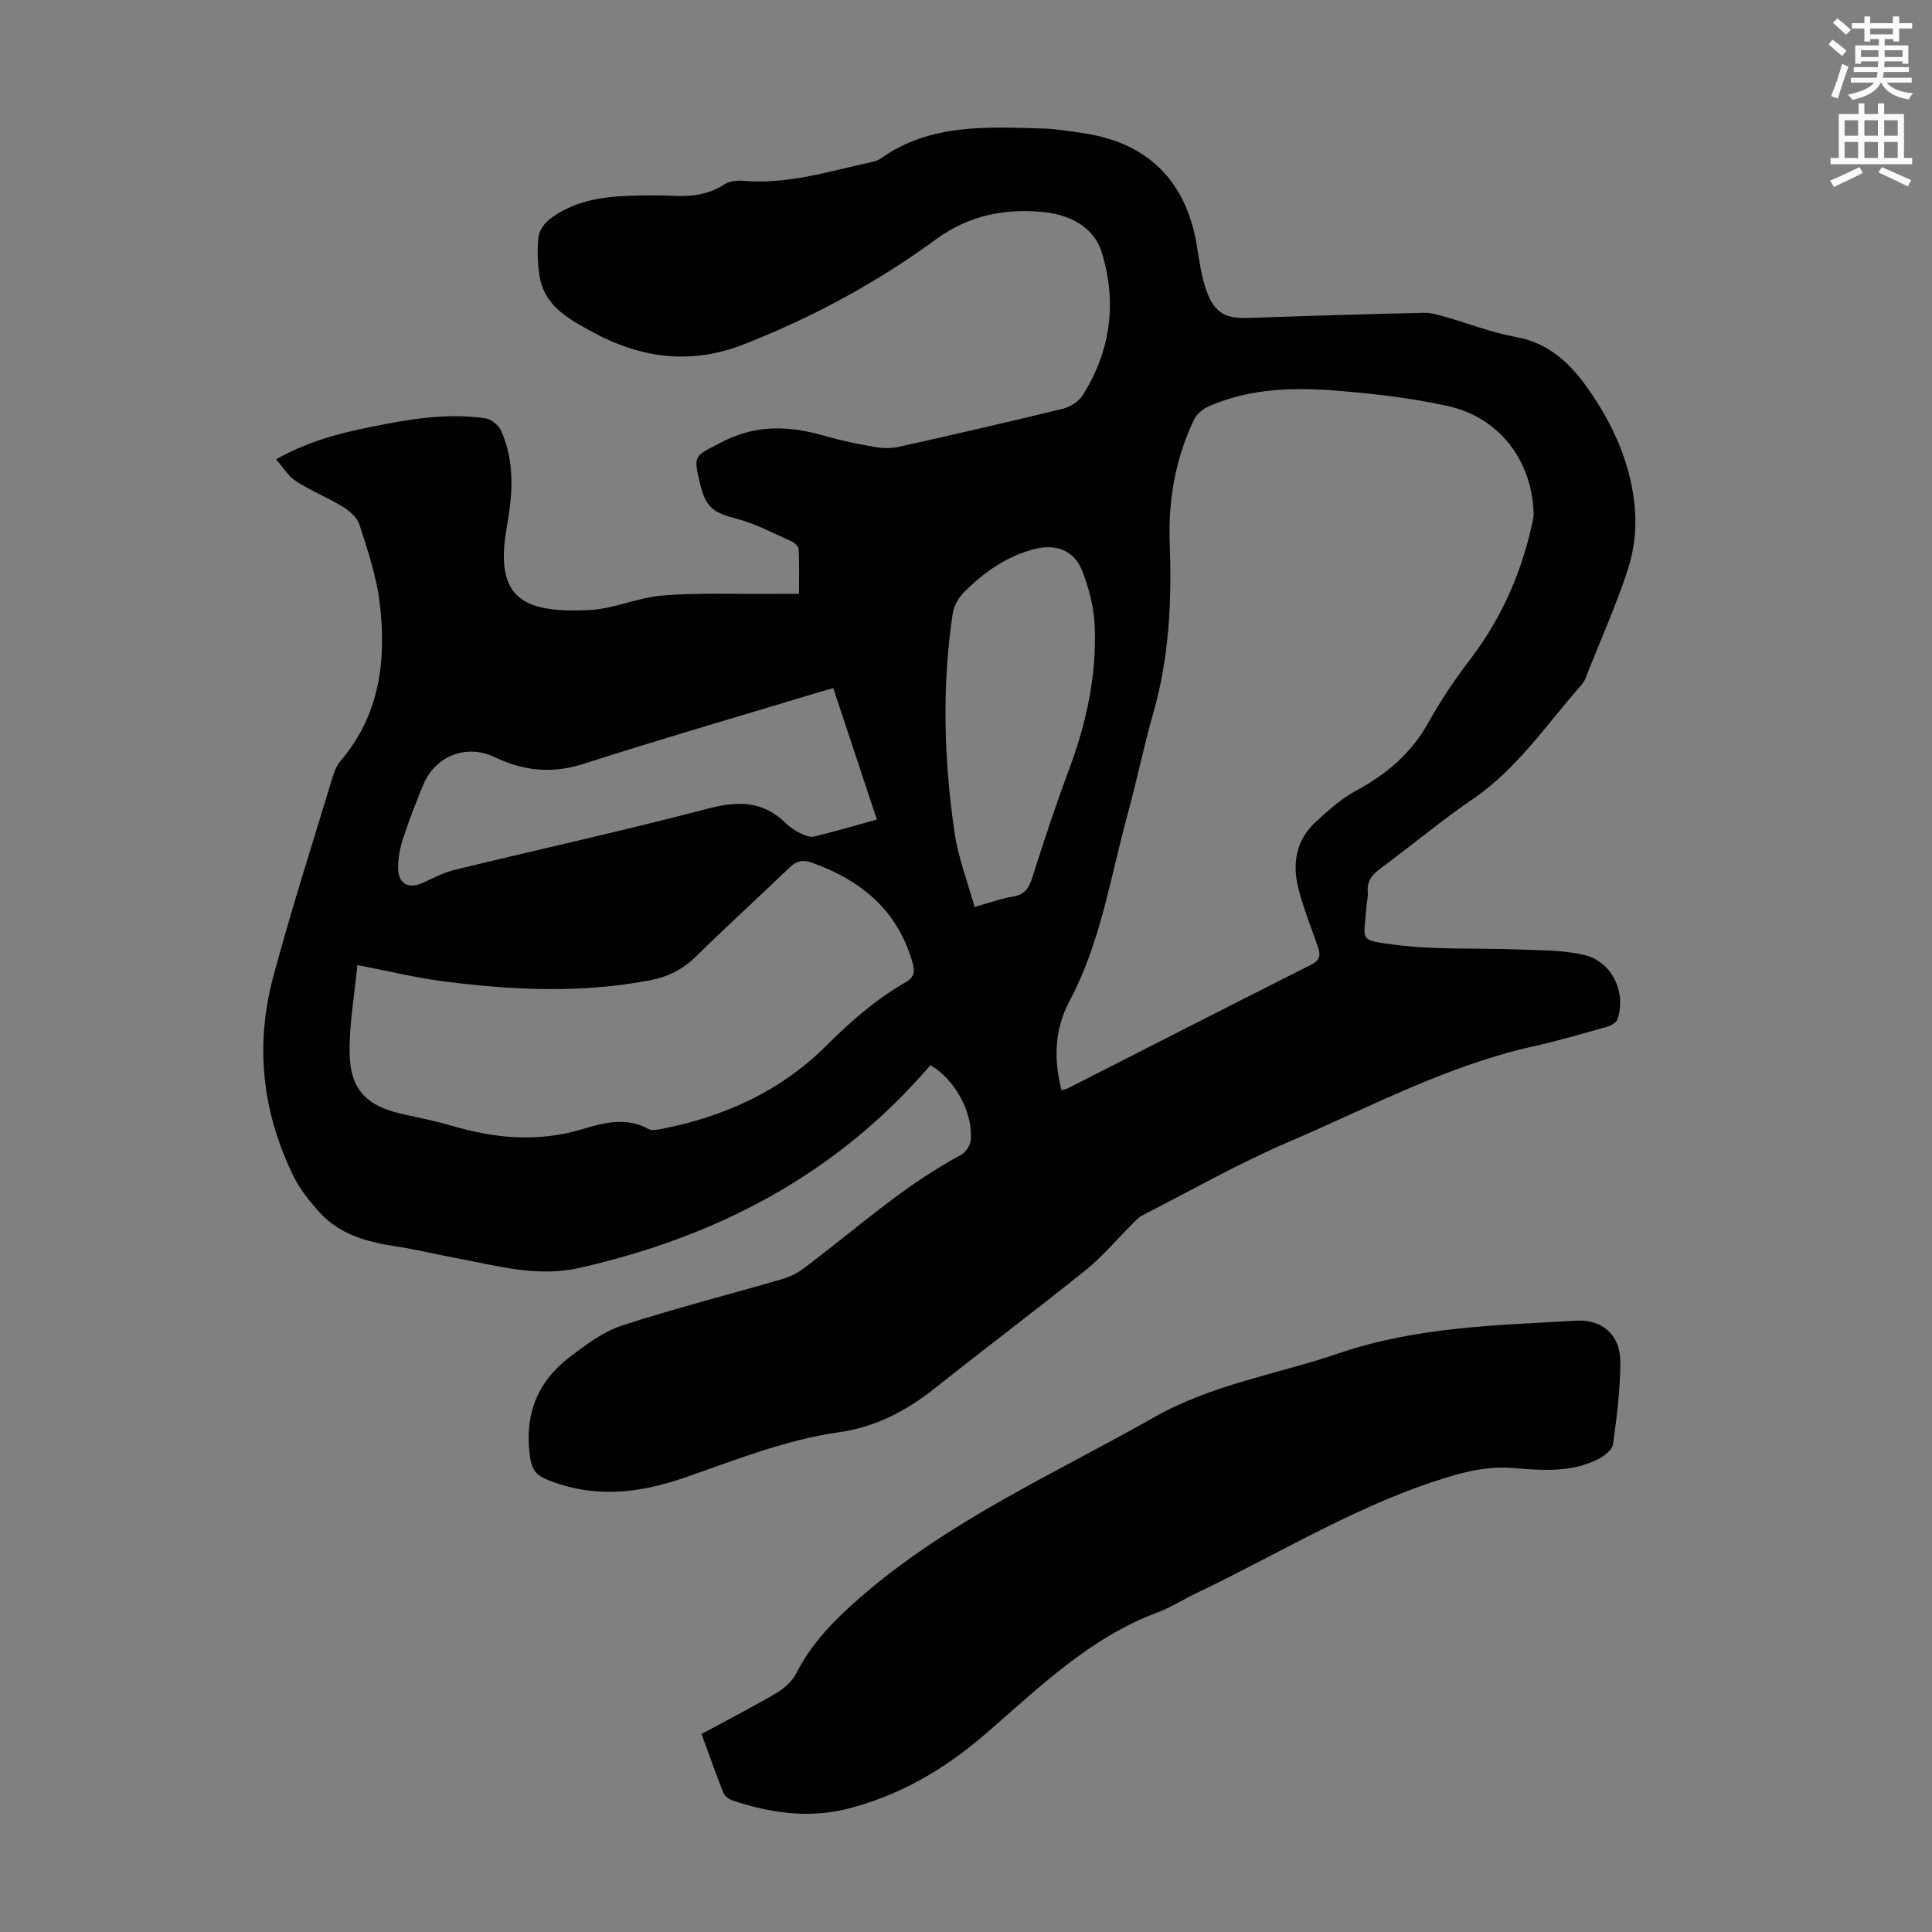 <svg enable-background="new 0 0 400 400" viewBox="0 0 400 400" xmlns="http://www.w3.org/2000/svg"><rect x="0" y="0" width="400" height="400" fill="#808080" stroke="none"/><path d="m378.6 9.2.8-1c.9.7 1.9 1.4 2.9 2.3l-.9 1.1c-1.1-.9-2-1.7-2.8-2.4zm.5 10.7c.9-2.1 1.6-4.3 2.3-6.7.4.2.8.4 1.3.6-.7 2.1-1.5 4.3-2.2 6.6zm.4-15.2.9-.9c1 .8 2 1.6 2.8 2.4l-1 1c-1-.9-1.9-1.8-2.7-2.5zm12.5-1.3h1.2v1.4h2.7v1.1h-2.7v2.7h-1.2v-.5h-1.8v1.3h4.9v3.8h-1.2v-.5h-3.7c0 .4-.1.9-.1 1.2h5.1v1h-5.2c0 .5-.1.9-.2 1.2h6v1h-5.2c1.1 1.3 2.9 2 5.5 2.2-.4.4-.7.8-.9 1.3-2.9-.5-4.8-1.6-5.7-3.5h-.1c-.8 1.7-2.7 2.9-5.9 3.6-.2-.4-.6-.8-.9-1.1 2.8-.6 4.6-1.4 5.4-2.5h-4.8v-1h5.3c.1-.3.2-.7.2-1.2h-4.9v-1h5c0-.4 0-.8.1-1.2h-3.6v.5h-1.2v-3.8h4.9v-1.3h-1.8v.5h-1.2v-2.7h-2.6v-1.1h2.6v-1.4h1.2v1.4h4.7v-1.4zm-6.7 8.4h3.6c0-.4 0-.9 0-1.4h-3.6zm1.9-4.7h4.7v-1.2h-4.7zm6.7 3.3h-3.7v1.4h3.7z" fill="#fcfafa"/><path d="m384.7 21.4h1.3v2.2h2.8v-2.2h1.3v2.2h4.1v9.1h1.7v1.3h-16.9v-1.3h1.7v-9.1h4.1v-2.2zm.3 13.2.7 1.2c-1.8.9-3.8 1.9-6 2.9-.2-.4-.5-.8-.8-1.3 2.4-1 4.4-2 6.1-2.8zm-3.1-6.5h2.8v-3.2h-2.8zm0 4.6h2.8v-3.3h-2.8zm4.1-4.6h2.8v-3.2h-2.8zm0 4.6h2.8v-3.3h-2.8zm3.6 1.9c2.1.9 4.1 1.8 6.1 2.7l-.7 1.3c-2.2-1.1-4.2-2-6.1-2.9zm3.3-9.7h-2.8v3.2h2.8zm-2.8 7.8h2.8v-3.3h-2.8z" fill="#fcfafa"/><g fill="#010000"><path d="m192.63 220.54c-19.46 22.67-44.19 35.51-72.68 41.97-8.79 1.99-17.08-.48-25.5-2.03-4.18-.77-8.31-1.81-12.5-2.44-5.97-.9-11.65-2.44-15.83-7.08-2.05-2.27-4.04-4.76-5.37-7.48-6.46-13.16-7.98-27.04-4.2-41.16 3.72-13.91 8.15-27.64 12.31-41.43.35-1.15.83-2.38 1.59-3.27 8.22-9.6 9.59-20.99 8.16-32.85-.66-5.47-2.51-10.84-4.18-16.14-.46-1.46-2.02-2.83-3.42-3.69-3.13-1.92-6.6-3.3-9.69-5.29-1.59-1.02-2.65-2.85-4.17-4.55 6.37-3.6 12.81-5.33 19.38-6.66 7.91-1.6 15.86-3.02 23.95-1.83 1.2.18 2.73 1.39 3.24 2.52 2.85 6.27 2.45 12.84 1.3 19.43-.17.99-.33 1.98-.46 2.98-1.64 13.15 5.07 15.35 17.51 14.76 5.07-.24 10.01-2.61 15.09-3.01 7.42-.59 14.91-.28 22.37-.34 1.78-.02 3.56 0 5.9 0 0-3.08.08-6.15-.07-9.22-.03-.58-.82-1.37-1.45-1.64-3.74-1.66-7.41-3.66-11.33-4.67-4.8-1.24-6.44-2.29-7.61-7.14-1.51-6.27-1.24-5.76 4.48-8.75 7.11-3.72 14.03-3.38 21.31-1.28 3.43.99 6.95 1.7 10.47 2.31 1.6.28 3.37.29 4.95-.07 11.35-2.53 22.68-5.12 33.97-7.89 1.53-.38 3.26-1.57 4.09-2.89 5.79-9.25 7.05-19.35 3.81-29.63-1.64-5.19-6.76-7.62-11.79-8.15-7.99-.84-15.55.55-22.46 5.61-12.3 9.01-25.7 16.24-39.93 21.8-10.8 4.22-21.17 2.88-31.23-2.62-4.99-2.73-9.99-5.38-10.95-11.7-.4-2.62-.51-5.36-.21-7.98.15-1.32 1.25-2.85 2.37-3.7 4.84-3.67 10.57-4.62 16.46-4.8 3.02-.09 6.05-.13 9.07.01 3.76.18 7.29-.22 10.57-2.35 1.03-.67 2.57-.88 3.84-.77 9.24.82 17.94-1.98 26.77-3.9.64-.14 1.32-.39 1.85-.76 10.23-7.24 21.95-6.48 33.55-6.16 2.78.08 5.56.56 8.32.97 13.25 1.93 21.19 9.76 23.46 22.97.56 3.29.95 6.69 2.1 9.79 1.69 4.58 4.03 5.66 8.7 5.49 12.07-.43 24.15-.78 36.22-1.07 1.41-.03 2.87.39 4.26.78 4.95 1.4 9.79 3.32 14.82 4.23 6.91 1.25 11.32 5.53 15.04 10.85 5.28 7.53 8.94 15.83 9.63 25.05.3 3.98-.2 8.27-1.43 12.07-2.33 7.22-5.44 14.18-8.25 21.24-.37.93-.67 1.98-1.3 2.7-7.24 8.18-13.32 17.41-22.58 23.74-6.55 4.47-12.66 9.61-19.05 14.32-1.76 1.3-2.93 2.61-2.72 4.92.09.99-.19 2-.26 3-.52 7.2-1.81 6.93 5.72 7.92 8.58 1.13 17.36.66 26.05 1.01 4.44.18 8.99.11 13.26 1.11 5.76 1.35 8.78 7.64 6.96 13.28-.22.7-1.32 1.35-2.13 1.58-5.16 1.46-10.32 2.97-15.55 4.13-17.74 3.97-33.67 12.57-50.18 19.62-10.46 4.47-20.41 10.14-30.56 15.33-.86.44-1.53 1.25-2.24 1.95-3.14 3.13-6.01 6.59-9.44 9.35-10.29 8.28-20.86 16.2-31.19 24.43-5.91 4.71-12.39 8.09-19.86 9.15-11.17 1.58-21.54 5.78-32.08 9.43-9.49 3.28-18.92 4.31-28.49.35-2.25-.93-3.1-2.06-3.47-4.76-1.18-8.65 1.51-15.49 8.31-20.64 3.32-2.51 6.84-5.19 10.71-6.45 10.94-3.56 22.11-6.4 33.16-9.61 1.56-.45 3.13-1.22 4.43-2.19 10.74-8.03 20.67-17.16 32.62-23.53.98-.52 1.96-1.99 2.04-3.09.47-5.82-3.38-12.65-8.36-15.49zm27.16 5.18c.61-.18.95-.22 1.23-.36 16.84-8.57 33.66-17.17 50.53-25.68 1.73-.87 1.89-1.93 1.35-3.5-1.38-4.01-2.97-7.97-4.04-12.07-1.35-5.17-.6-10.11 3.51-13.91 2.61-2.41 5.34-4.85 8.43-6.52 6.25-3.39 11.36-7.67 14.88-13.99 2.55-4.58 5.5-8.98 8.69-13.15 6.3-8.23 10.4-17.39 12.69-27.43.22-.97.5-1.97.46-2.94-.37-10.87-7.11-19.73-17.72-22.09-7.28-1.63-14.77-2.5-22.22-3.13-9.28-.79-18.59-.67-27.36 3.19-1.18.52-2.44 1.57-2.99 2.7-3.89 8.12-5.39 16.72-5.05 25.73.45 11.78-.11 23.47-3.37 34.93-1.99 6.98-3.45 14.12-5.36 21.12-3.56 13.01-5.55 26.5-12.01 38.63-3.07 5.75-3.36 11.94-1.65 18.47zm-145.8-25.91c-.6 6.29-1.7 12.25-1.61 18.18.12 7.59 3.48 10.97 10.83 12.64 3.38.77 6.79 1.41 10.11 2.39 9.05 2.69 18.07 3.54 27.3.75 4.45-1.34 9.06-2.54 13.65-.02.68.37 1.77.15 2.63-.01 13.03-2.51 24.76-7.84 34.2-17.26 5.02-5.02 10.27-9.59 16.4-13.12 1.86-1.07 1.95-2.27 1.41-4.14-3.1-10.75-10.58-16.96-20.76-20.59-2-.71-3.25-.4-4.72 1.02-6.36 6.13-12.93 12.05-19.21 18.27-2.76 2.74-5.89 4.32-9.6 5.03-14.12 2.71-28.28 2.07-42.4.28-5.85-.73-11.61-2.15-18.23-3.42zm98.53-57.34c-1.41.4-2.47.69-3.52 1.01-16.04 4.85-32.13 9.51-48.08 14.64-6.53 2.1-12.44 1.54-18.46-1.35-5.92-2.84-12.41-.25-14.87 5.8-1.48 3.62-2.91 7.26-4.12 10.98-.64 1.99-1.08 4.15-1.04 6.22.06 3.31 2.23 4.36 5.24 2.96 2.11-.98 4.23-2.1 6.47-2.64 17.48-4.25 35.06-8.12 52.46-12.68 6.25-1.64 11.45-1.6 16.17 3.1.86.85 1.95 1.53 3.04 2.06.84.41 1.93.82 2.77.62 4.22-1.02 8.38-2.25 12.97-3.51-3.02-9.1-5.96-17.97-9.03-27.21zm29.26 45.3c3.44-.96 5.67-1.78 7.96-2.15 2.34-.38 3.25-1.63 3.94-3.8 2.4-7.56 4.88-15.1 7.66-22.52 3.57-9.54 5.7-19.35 5.32-29.51-.14-3.92-1.18-7.96-2.62-11.64-1.67-4.28-5.52-5.6-9.93-4.46-5.71 1.48-10.34 4.77-14.43 8.82-1.17 1.16-2.19 2.89-2.43 4.48-2.27 15.17-1.82 30.36.39 45.47.75 5.11 2.67 10.03 4.14 15.31z"/><path d="m145.25 359c5.31-2.87 10.47-5.51 15.46-8.45 1.63-.96 3.29-2.43 4.13-4.08 3.2-6.28 7.85-11.02 13.18-15.67 18.29-15.93 40.23-25.64 61-37.41 12.03-6.82 25.43-8.85 38.16-13.2 16.04-5.48 32.69-5.82 49.29-6.76 5.29-.3 9.03 3.03 9.01 8.59-.02 5.68-.74 11.38-1.53 17.01-.16 1.16-1.81 2.44-3.06 3.07-5.54 2.79-11.52 2.34-17.44 1.85-4.18-.35-8.09.26-12.16 1.42-19.1 5.47-35.84 16.03-53.57 24.46-2.72 1.3-5.29 2.97-8.1 4.02-14.2 5.3-24.67 15.74-35.84 25.36-8.25 7.1-17.67 12.62-28.4 15.3-8.05 2.01-16 .85-23.75-1.76-.75-.25-1.63-.94-1.9-1.65-1.56-3.93-2.95-7.91-4.48-12.1z"/></g></svg>